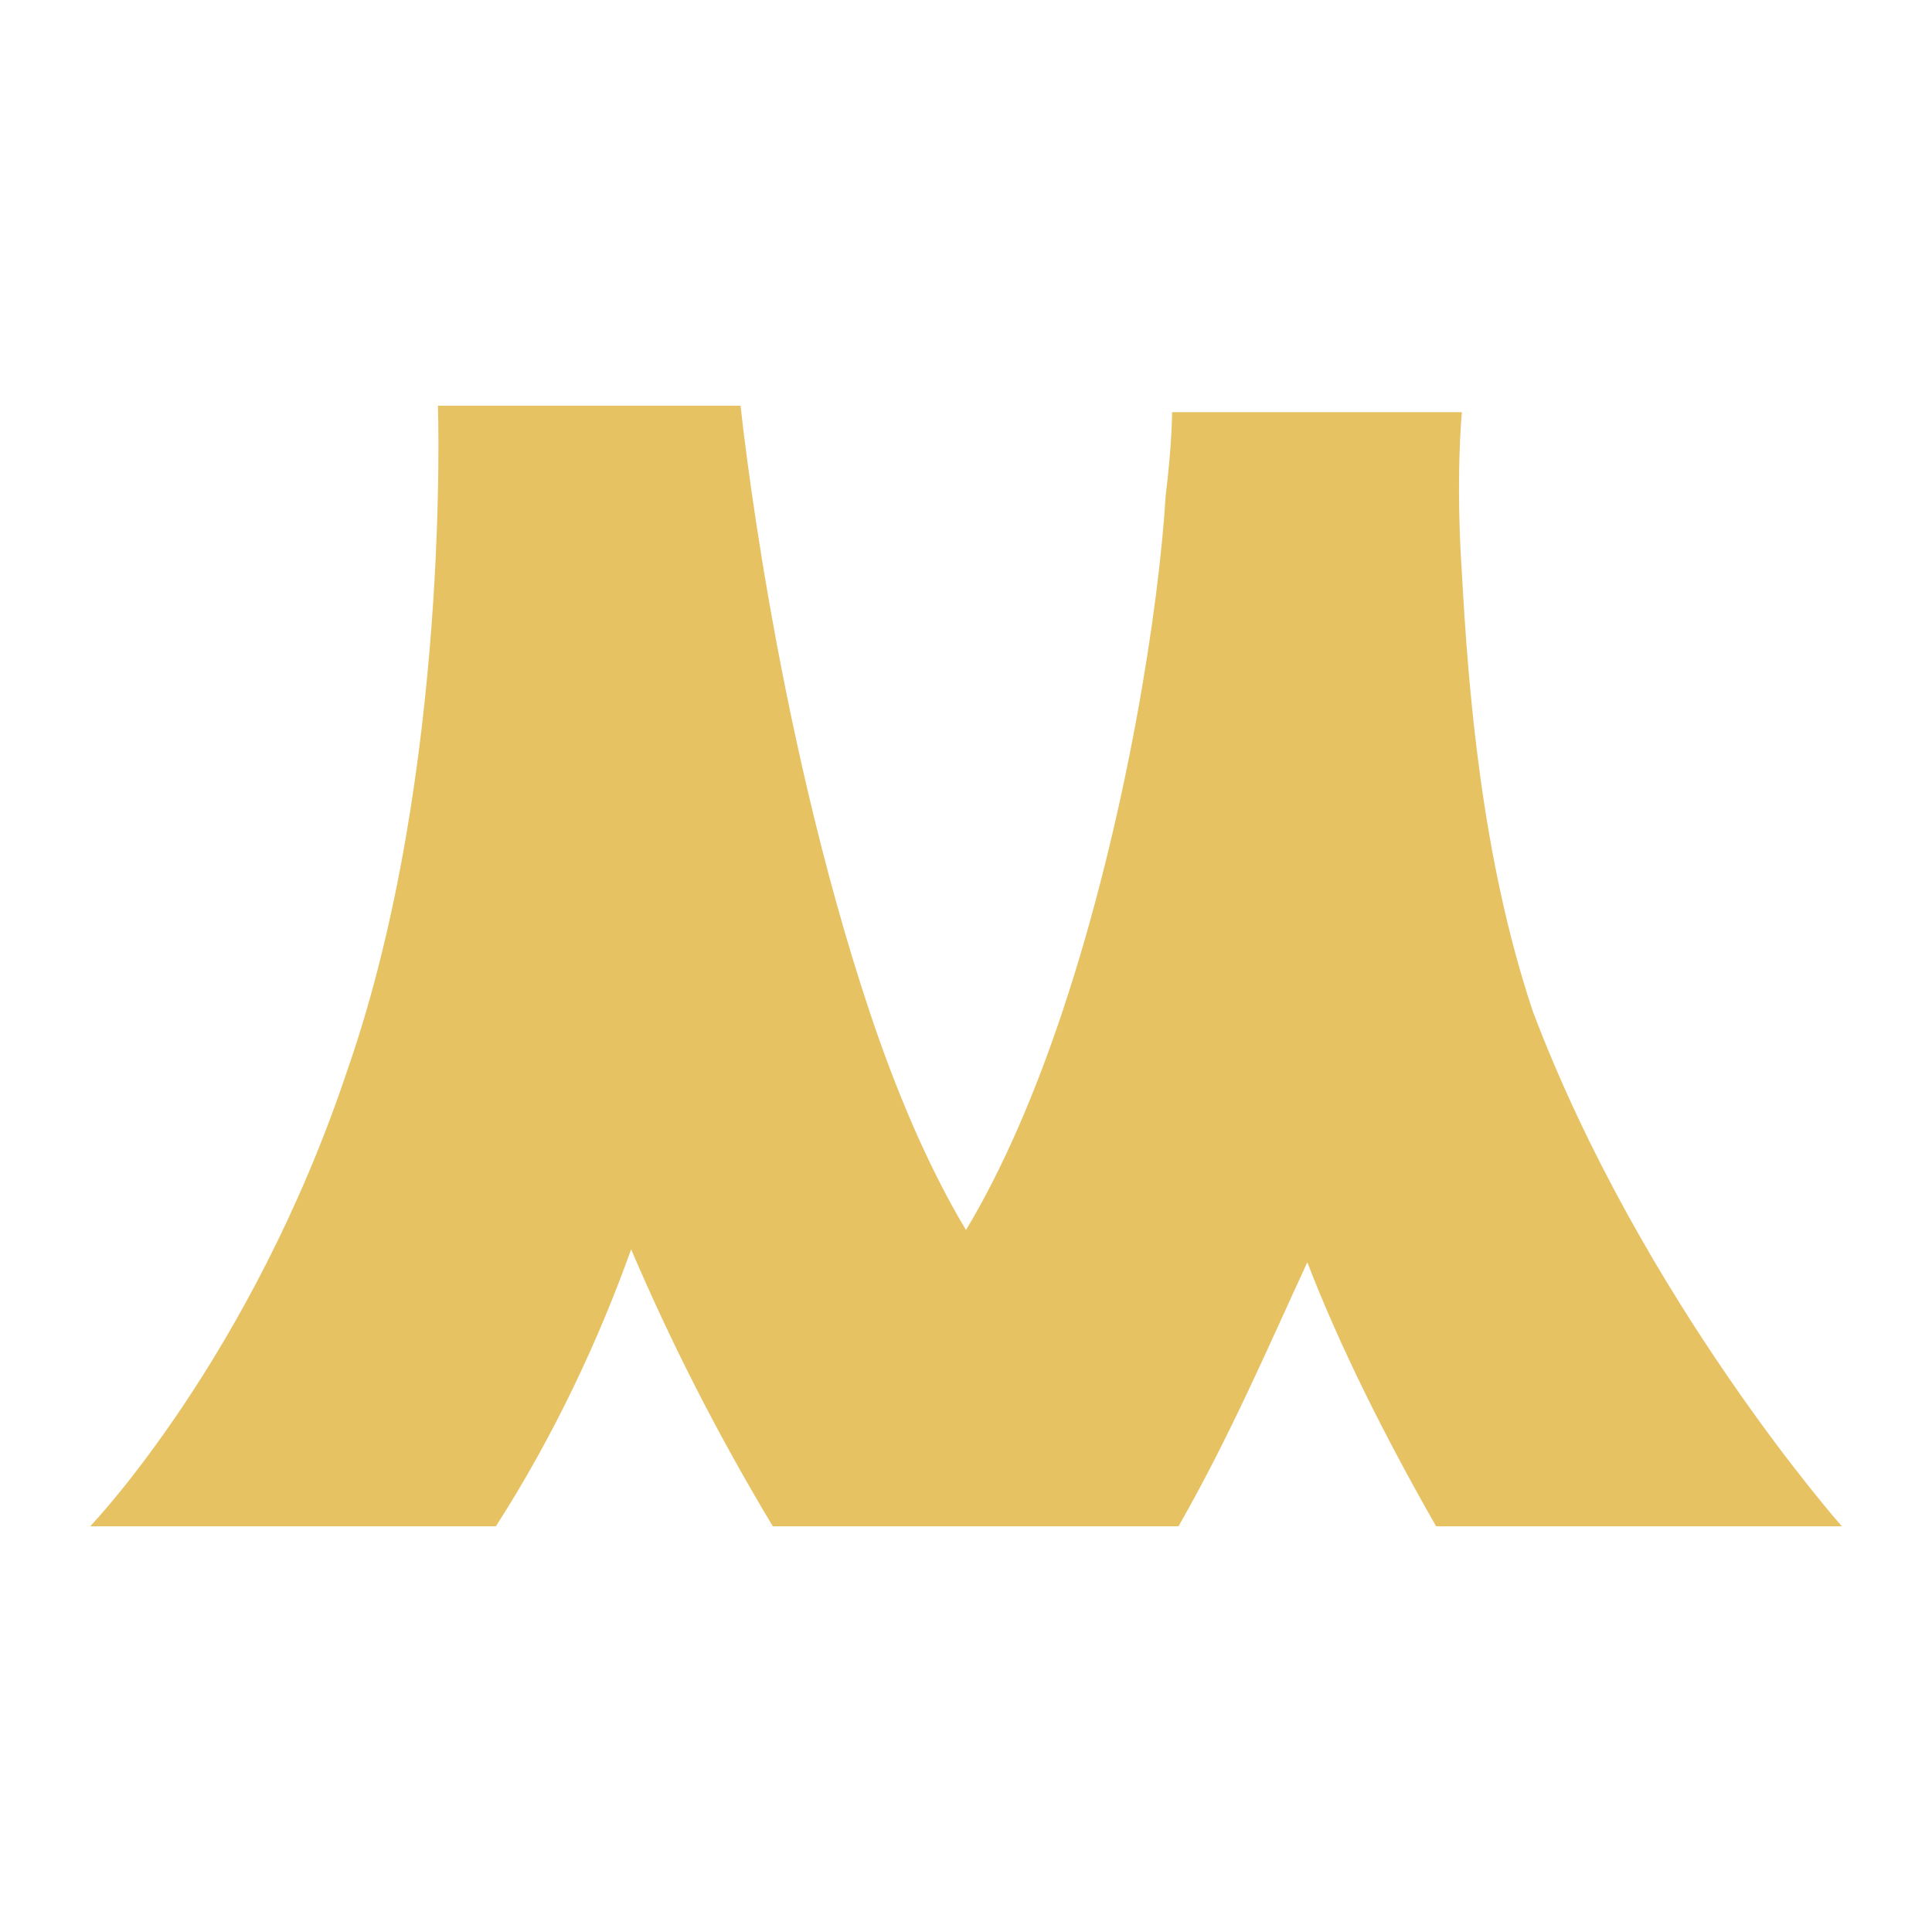 <?xml version="1.0" encoding="utf-8"?>
<!-- Generator: Adobe Illustrator 27.3.1, SVG Export Plug-In . SVG Version: 6.00 Build 0)  -->
<svg version="1.1" id="Layer_1" xmlns="http://www.w3.org/2000/svg" xmlns:xlink="http://www.w3.org/1999/xlink" x="0px" y="0px"
	 viewBox="0 0 30 30" style="enable-background:new 0 0 30 30;" xml:space="preserve">
<path d="M28.6,23.7h-6.3c-0.8-1.4-1.5-2.8-2-4.1c-0.6,1.3-1.2,2.7-2,4.1h-6.3c-0.9-1.5-1.6-2.9-2.2-4.3c-0.5,1.4-1.2,2.9-2.1,4.3
	H1.4c0,0,2.5-2.6,4-7.1C7,12,6.8,6.3,6.8,6.3h4.7c0,0,0.5,4.9,2,9.4c0.4,1.2,0.9,2.4,1.5,3.4c0.6-1,1.1-2.2,1.5-3.4
	c1-3,1.5-6.3,1.6-8c0,0,0,0,0,0c0.1-0.8,0.1-1.3,0.1-1.3h4.5c0,0-0.1,1,0,2.5c0.1,1.8,0.3,4.4,1.1,6.8
	C25.5,20.2,28.6,23.7,28.6,23.7z" fill='#E7C263'/>
</svg>
